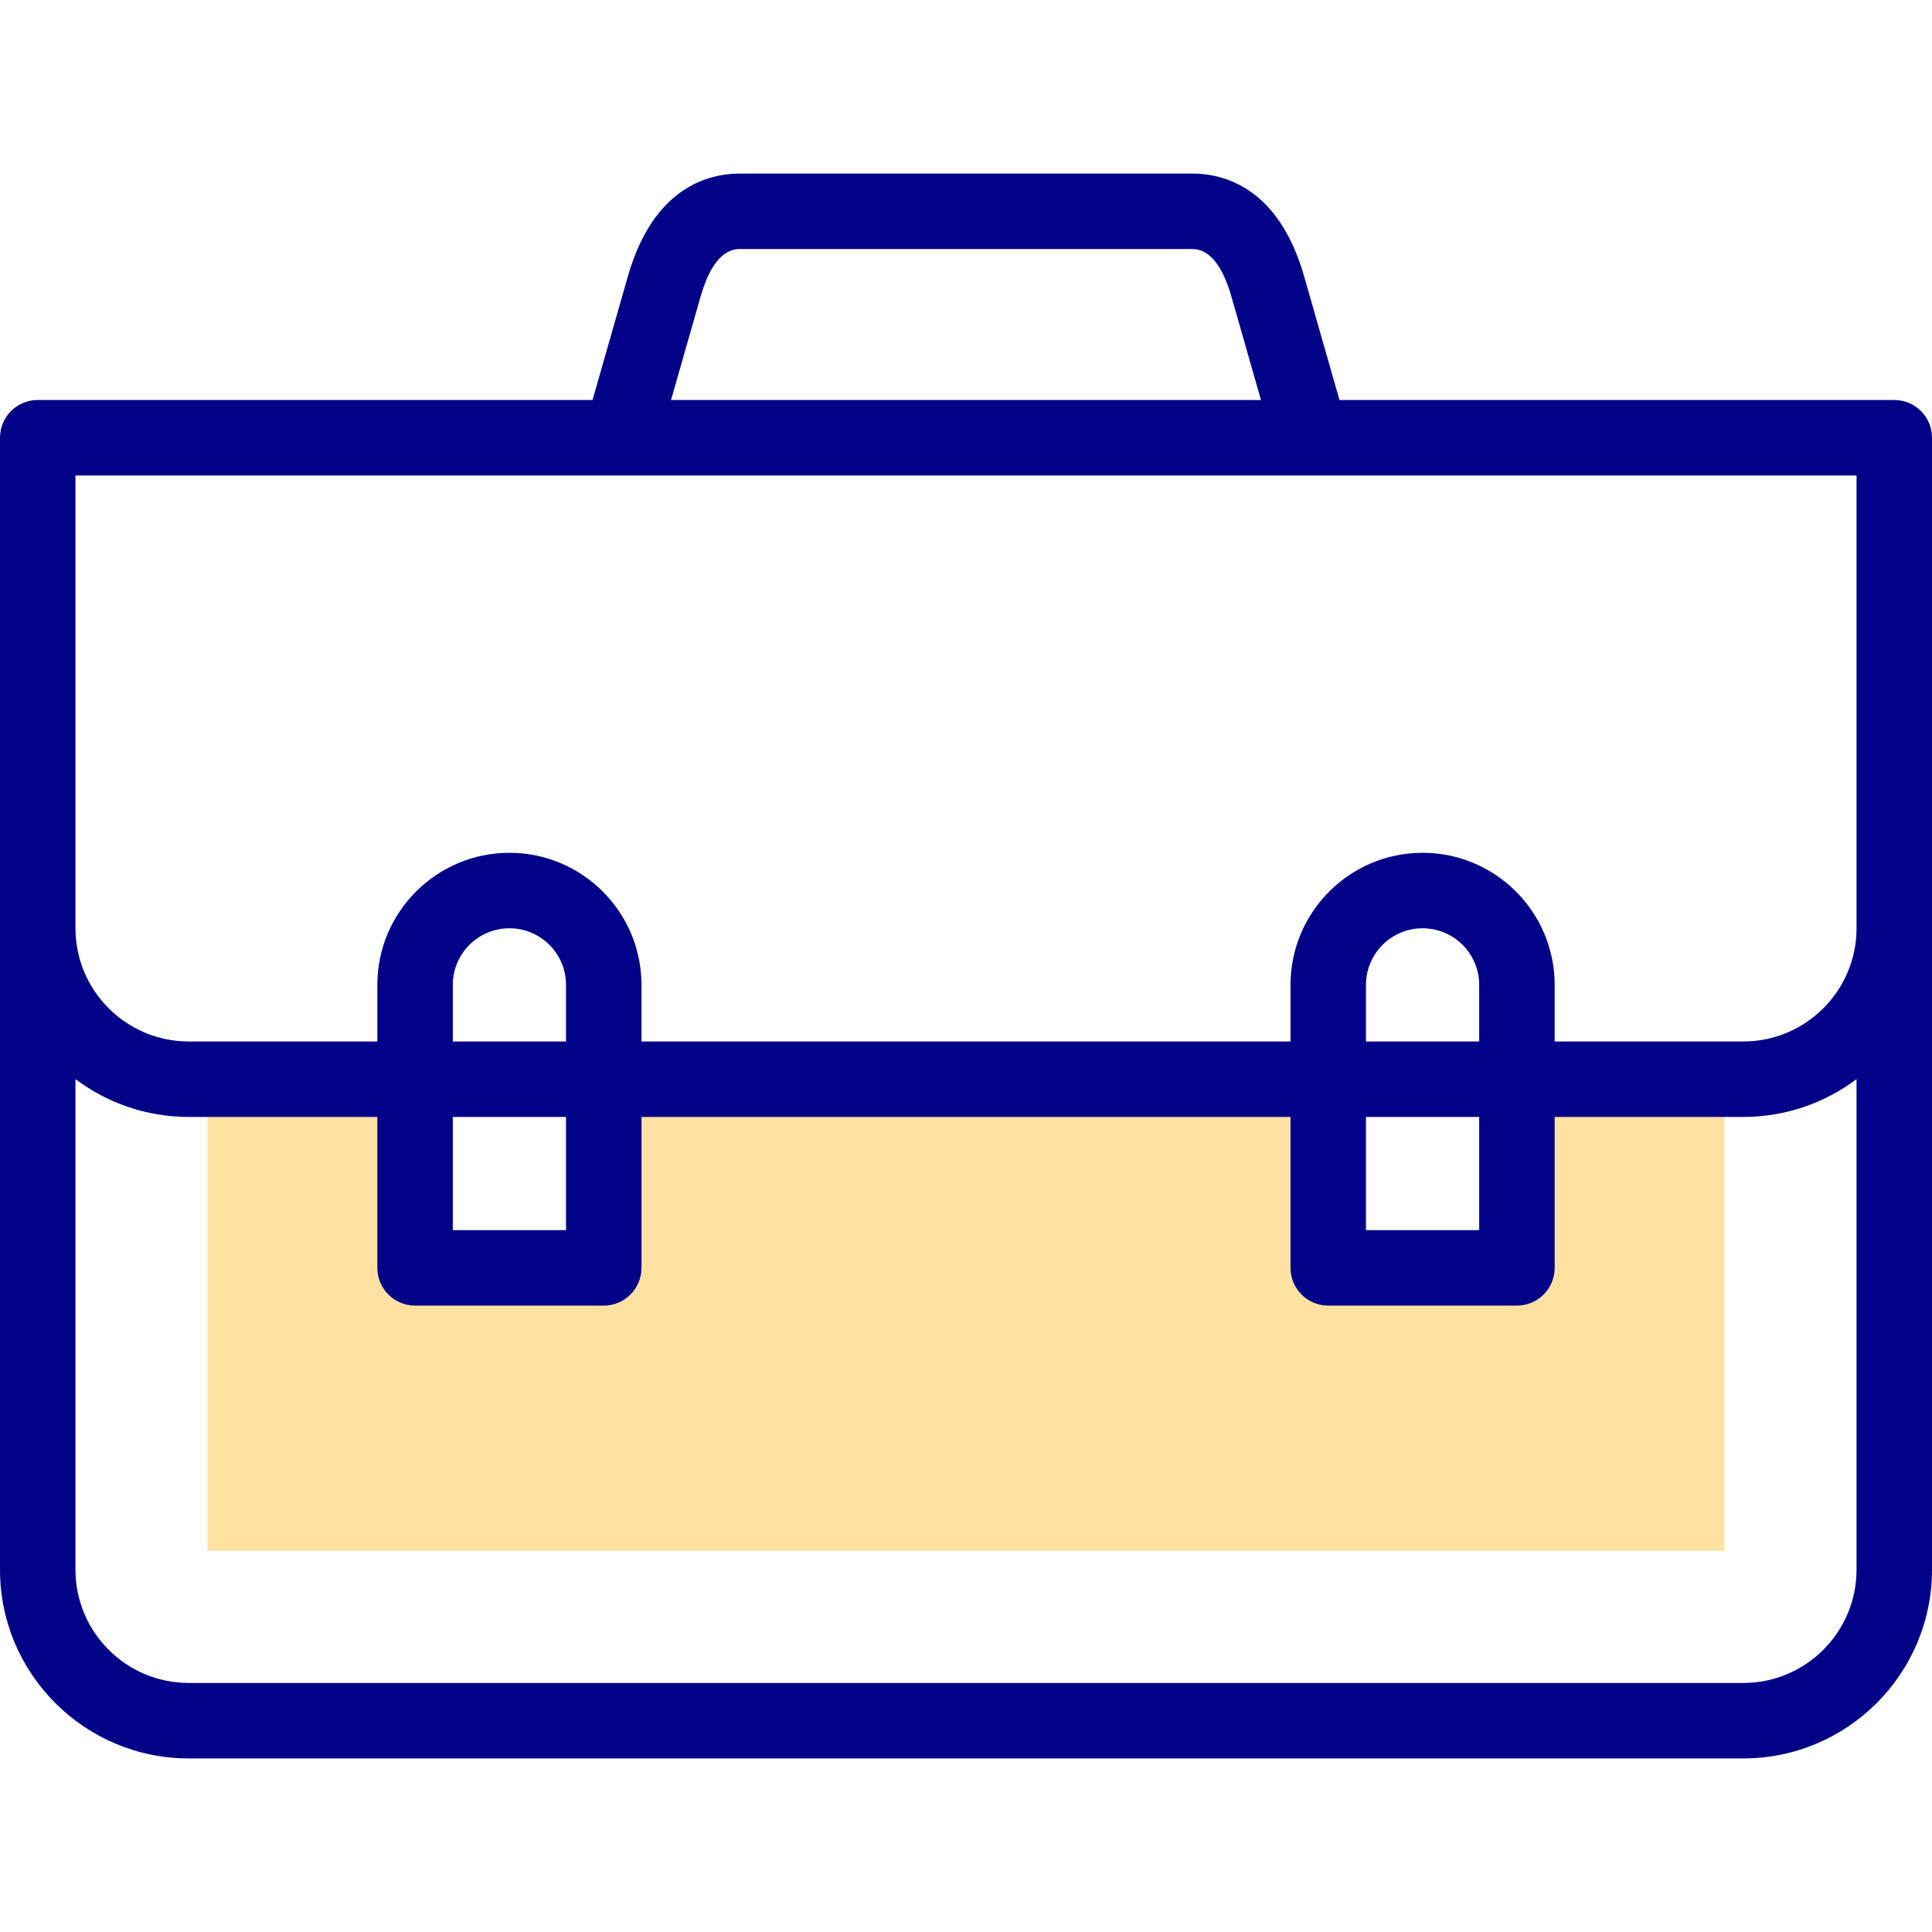 <svg width="200" height="200" viewBox="0 0 200 200" fill="none" xmlns="http://www.w3.org/2000/svg">
<path fill-rule="evenodd" clip-rule="evenodd" d="M42.969 131.25V111.719H21.484V160.547H178.516V111.719H157.031V131.25H137.5V111.719H62.5V131.25H42.969Z" fill="#FFE2A2"/>
<path d="M196.094 41.406H138.661L135.006 28.614C132.36 19.352 126.622 17.969 123.438 17.969H76.562C73.378 17.969 67.641 19.352 64.994 28.614L61.339 41.406H3.906C1.749 41.406 0 43.155 0 45.312V162.5C0 173.27 8.762 182.031 19.531 182.031H180.469C191.238 182.031 200 173.27 200 162.5V45.312C200 43.155 198.251 41.406 196.094 41.406ZM72.506 30.761C73.45 27.457 74.815 25.781 76.562 25.781H123.438C125.185 25.781 126.55 27.457 127.494 30.761L130.536 41.406H69.465L72.506 30.761ZM7.812 49.219H192.188V96.094C192.188 102.555 186.93 107.812 180.469 107.812H160.938V101.953C160.938 94.415 154.804 88.281 147.266 88.281C139.727 88.281 133.594 94.415 133.594 101.953V107.812H66.406V101.953C66.406 94.415 60.273 88.281 52.734 88.281C45.196 88.281 39.062 94.415 39.062 101.953V107.812H19.531C13.069 107.812 7.812 102.555 7.812 96.094V49.219ZM141.406 115.625H153.125V127.344H141.406V115.625ZM141.406 107.812V101.953C141.406 98.722 144.035 96.094 147.266 96.094C150.496 96.094 153.125 98.722 153.125 101.953V107.812H141.406ZM46.875 115.625H58.594V127.344H46.875V115.625ZM46.875 107.812V101.953C46.875 98.722 49.504 96.094 52.734 96.094C55.965 96.094 58.594 98.722 58.594 101.953V107.812H46.875ZM180.469 174.219H19.531C13.069 174.219 7.812 168.962 7.812 162.5V111.709C11.079 114.167 15.138 115.625 19.531 115.625H39.062V131.25C39.062 133.407 40.811 135.156 42.969 135.156H62.5C64.657 135.156 66.406 133.407 66.406 131.25V115.625H133.594V131.25C133.594 133.407 135.343 135.156 137.5 135.156H157.031C159.189 135.156 160.938 133.407 160.938 131.25V115.625H180.469C184.862 115.625 188.921 114.167 192.188 111.709V162.5C192.188 168.962 186.93 174.219 180.469 174.219Z" fill="#020288"/>
</svg>
